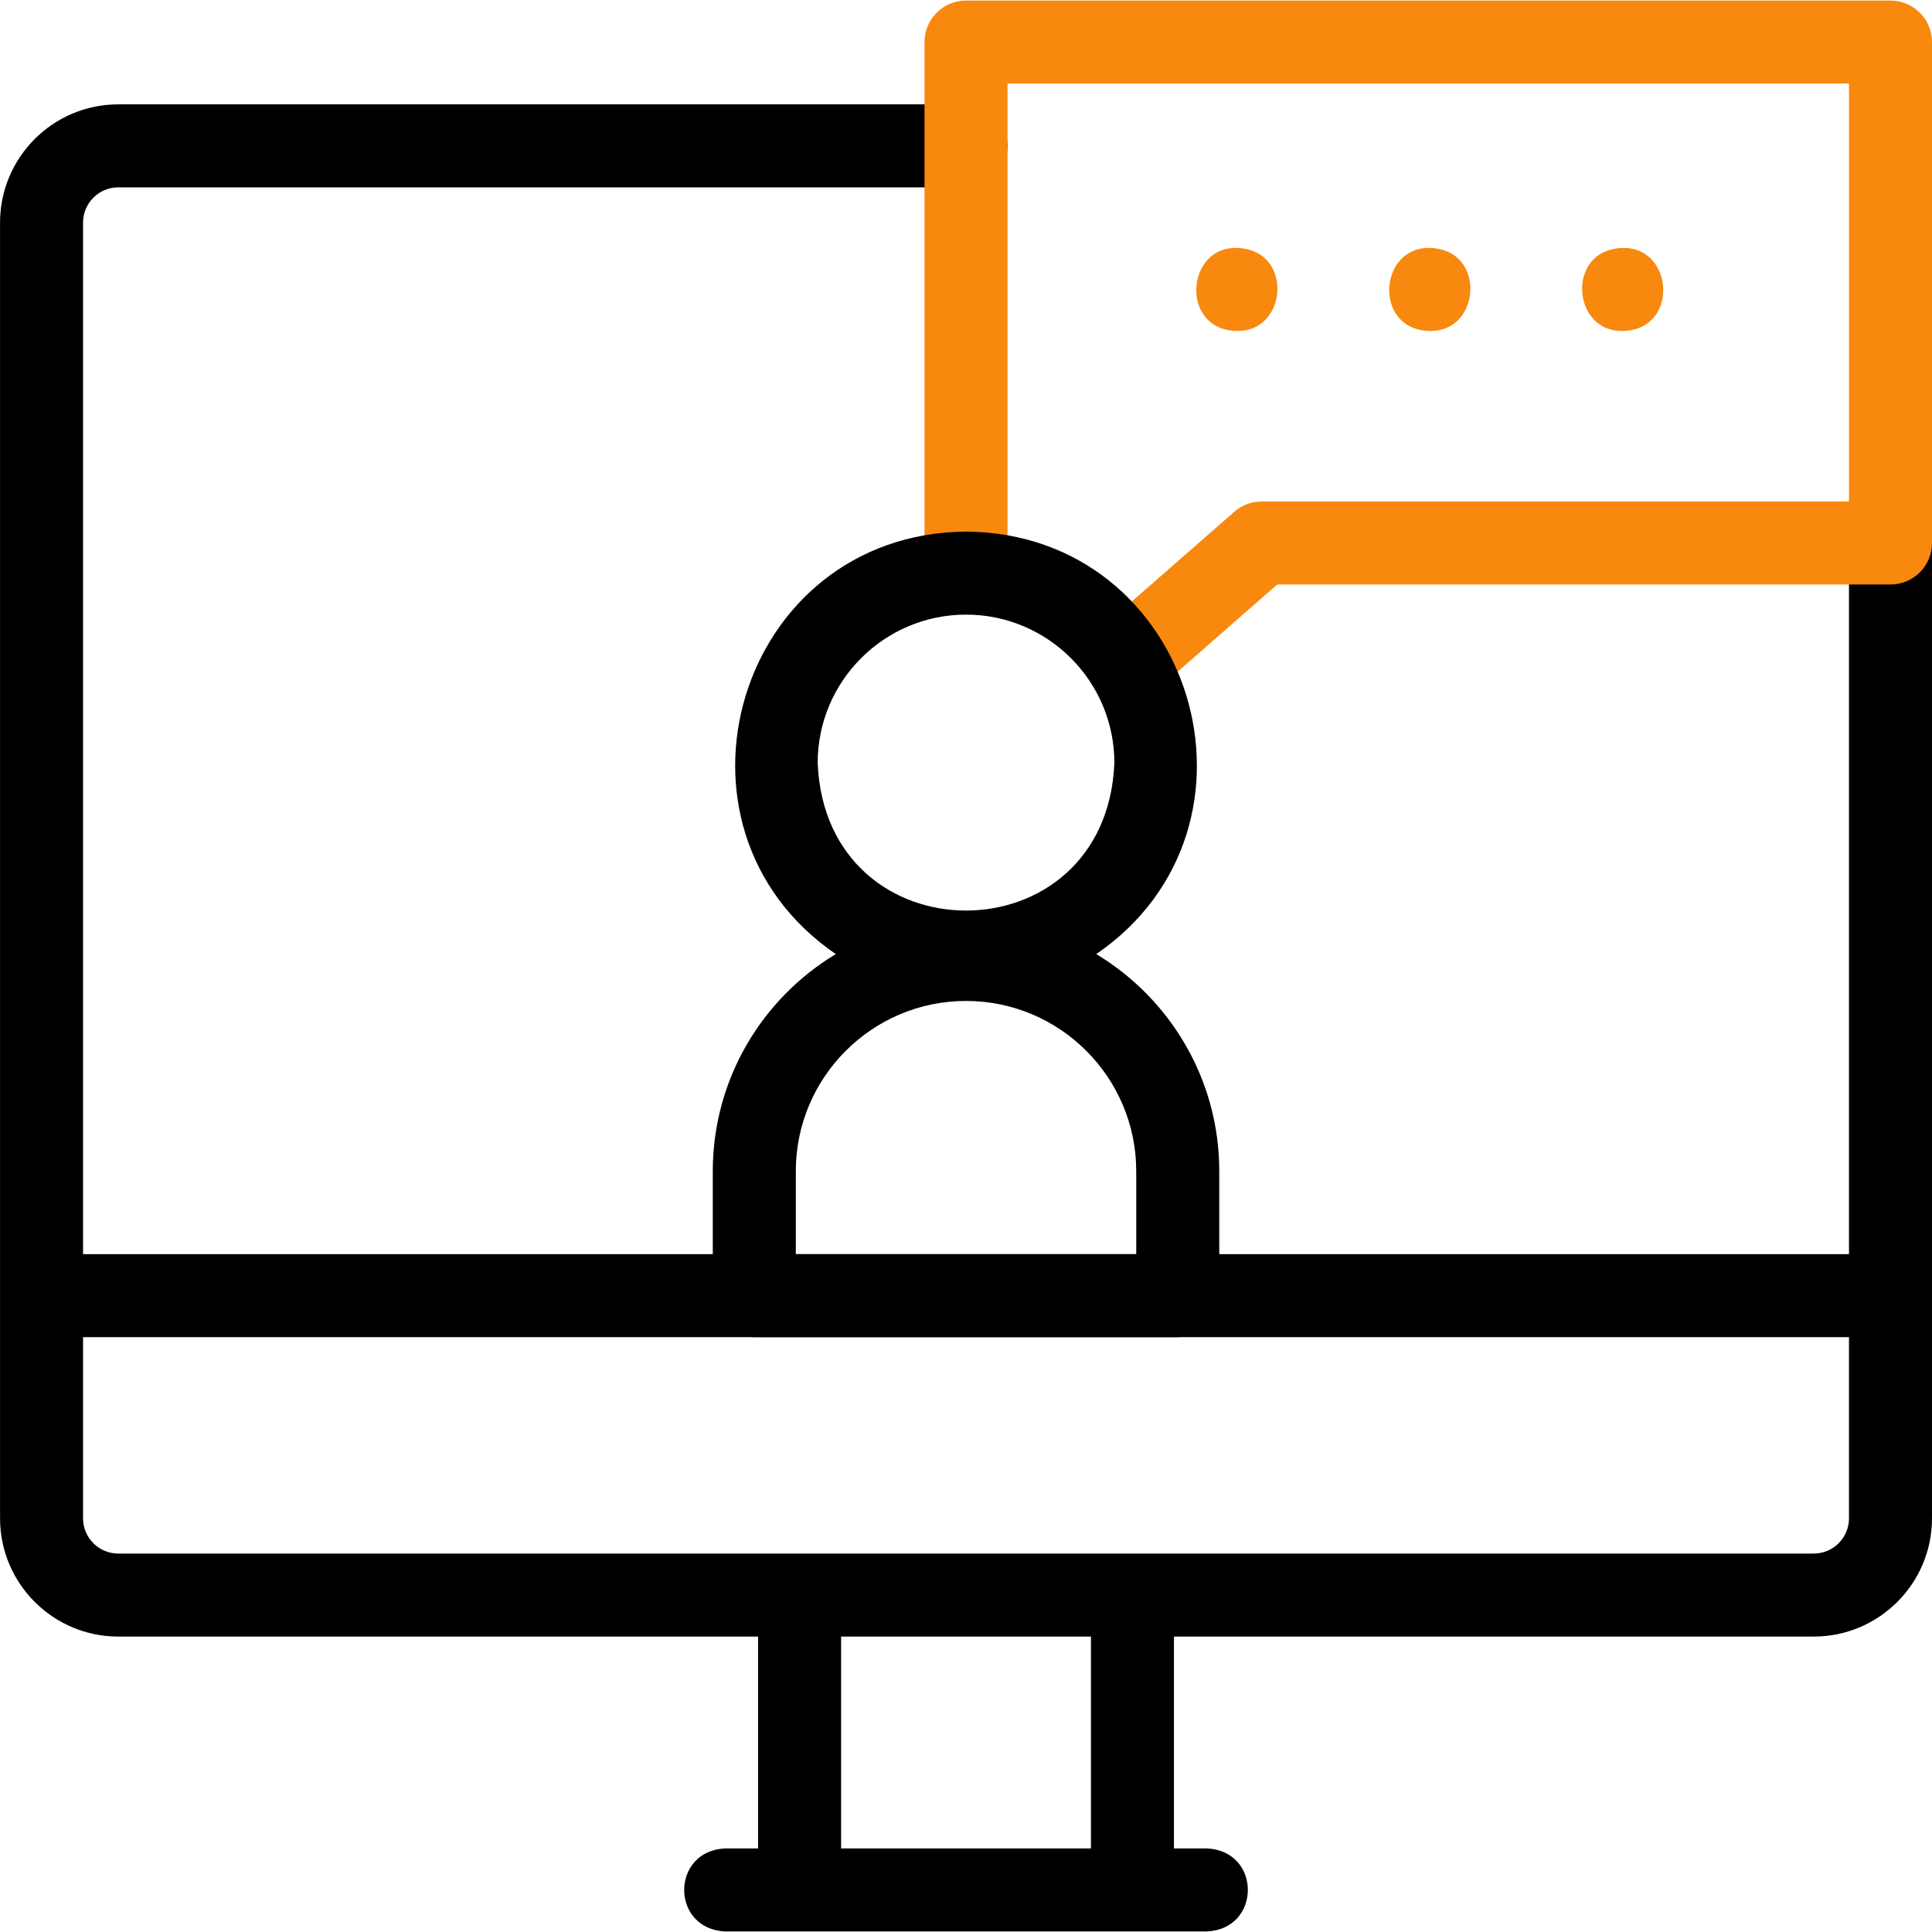 <?xml version="1.0" encoding="UTF-8"?>
<svg xmlns="http://www.w3.org/2000/svg" width="80" height="80" viewBox="0 0 80 80" fill="none">
  <g clip-path="url(#clip0_1354_868)">
    <path d="M78.281 20.766C77.332 20.766 76.562 21.535 76.562 22.485V51.931H3.439V9.216C3.439 8.412 4.093 7.758 4.897 7.758H40.001C40.95 7.758 41.72 6.989 41.72 6.04C41.72 5.09 40.95 4.321 40.001 4.321H4.897C2.198 4.321 0.002 6.517 0.002 9.216C-0.004 15.905 0.006 57.224 0.002 62.872C0.002 65.571 2.198 67.767 4.897 67.767H31.39V76.539H30.04C27.765 76.627 27.756 79.885 30.04 79.977H49.962C52.236 79.889 52.246 76.632 49.962 76.539H48.611V67.767H75.104C77.804 67.767 80 65.571 80 62.872V53.649V22.485C80 21.535 79.23 20.766 78.281 20.766ZM45.174 76.539H34.828V67.767H45.174V76.539ZM76.562 62.872C76.562 63.675 75.909 64.33 75.104 64.33C65.839 64.33 42.036 64.33 33.109 64.33H4.897C4.093 64.33 3.439 63.675 3.439 62.872V55.368H76.562V62.872Z" fill="black"></path>
    <path d="M46.644 29.104C45.081 29.112 44.315 27.136 45.511 26.092L51.109 21.192C51.422 20.917 51.825 20.766 52.241 20.766H76.562V3.46H41.719V23.731C41.719 24.68 40.95 25.449 40.001 25.449C39.051 25.449 38.282 24.68 38.282 23.731V1.742C38.282 0.793 39.051 0.023 40.001 0.023H78.281C79.23 0.023 80 0.793 80 1.742V22.485C80 23.434 79.23 24.203 78.281 24.203H52.887L47.775 28.679C47.449 28.964 47.045 29.104 46.644 29.104Z" fill="#F8880E"></path>
    <path d="M51.214 13.704C48.743 13.659 49.12 9.859 51.55 10.301C53.54 10.646 53.233 13.753 51.214 13.704Z" fill="#F8880E"></path>
    <path d="M59.203 13.704C56.733 13.66 57.109 9.859 59.539 10.301C61.531 10.645 61.223 13.754 59.203 13.704Z" fill="#F8880E"></path>
    <path d="M67.192 13.704C65.174 13.753 64.867 10.646 66.856 10.301C69.291 9.864 69.66 13.659 67.192 13.704Z" fill="#F8880E"></path>
    <path d="M45.394 39.507C53.086 34.231 49.453 22.086 40.001 22.012C30.548 22.086 26.917 34.233 34.608 39.507C31.559 41.343 29.515 44.684 29.515 48.495V53.649C29.515 54.598 30.285 55.368 31.234 55.368H48.768C49.717 55.368 50.487 54.598 50.487 53.649V48.495C50.487 44.684 48.443 41.343 45.394 39.507ZM40.001 25.45C43.388 25.45 46.144 28.205 46.144 31.593C45.807 39.742 34.194 39.74 33.858 31.593C33.858 28.205 36.614 25.45 40.001 25.45ZM47.049 51.931H32.953V48.495C32.953 44.609 36.114 41.447 40.001 41.447C43.887 41.447 47.049 44.609 47.049 48.495V51.931Z" fill="black"></path>
  </g>
  <defs>
    <clipPath id="clip0_1354_868">
      <rect width="80" height="80" fill="white"></rect>
    </clipPath>
  </defs>
</svg>
